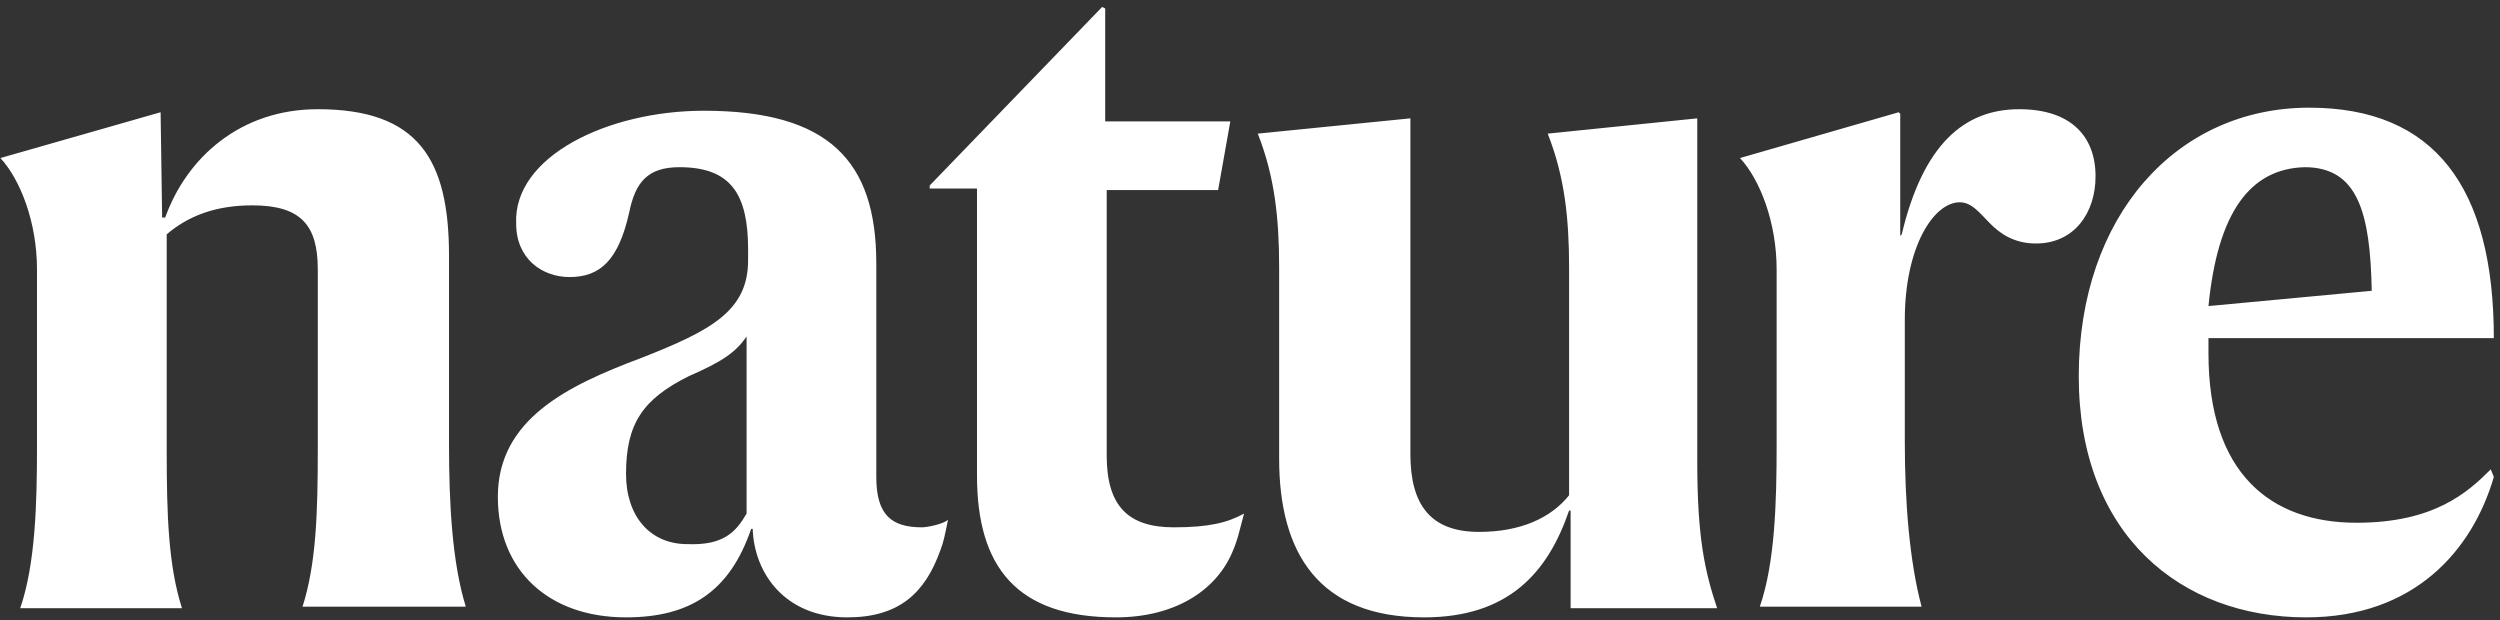 <svg width="129" height="32" viewBox="0 0 129 32" fill="none" xmlns="http://www.w3.org/2000/svg">
<rect x="0" y="0" width="129" height="32" fill="#333333" stroke="none"/>
<path d="M8.287 5.792L8.366 11.226H8.524C9.626 8.155 12.382 5.635 16.398 5.635C21.594 5.635 23.169 8.233 23.169 13.194V22.958C23.169 25.95 23.327 29.021 24.035 31.304H15.61C16.319 29.1 16.398 26.422 16.398 23.194V13.903C16.398 11.619 15.531 10.596 13.012 10.596C11.122 10.596 9.705 11.147 8.602 12.092V23.273C8.602 26.501 8.681 29.178 9.39 31.383H1.043C1.831 29.1 1.909 25.95 1.909 23.037V13.903C1.909 11.462 1.043 9.257 0.02 8.155L8.287 5.792ZM38.524 26.501V17.367C37.972 18.155 37.343 18.627 35.532 19.415C33.169 20.596 32.303 21.856 32.303 24.454C32.303 26.659 33.563 28.076 35.453 28.076C37.343 28.155 37.972 27.446 38.524 26.501ZM36.319 5.714C42.776 5.714 45.217 8.312 45.217 13.588V24.611C45.217 26.58 46.004 27.21 47.579 27.21C47.815 27.21 48.681 27.052 48.917 26.816C48.76 27.604 48.681 27.997 48.524 28.391C47.736 30.596 46.398 31.856 43.721 31.856C40.492 31.856 38.917 29.572 38.839 27.289H38.76C37.657 30.517 35.61 31.856 32.303 31.856C28.287 31.856 25.689 29.415 25.689 25.635C25.689 21.619 29.311 19.887 33.091 18.47C36.713 17.052 38.602 16.029 38.602 13.43V12.879C38.602 10.044 37.736 8.627 35.059 8.627C33.406 8.627 32.776 9.415 32.461 10.989C31.91 13.43 30.965 14.296 29.39 14.296C27.972 14.296 26.634 13.352 26.634 11.54C26.476 8.076 31.358 5.714 36.319 5.714ZM63.563 28.549C62.697 30.517 60.571 31.856 57.579 31.856C52.461 31.856 50.413 29.257 50.413 24.533V9.729H47.972V9.572L56.87 0.359L57.028 0.438V6.265H63.484L62.855 9.808H57.106V23.509C57.106 26.108 58.209 27.21 60.571 27.21C62.382 27.21 63.327 26.974 64.193 26.501C63.957 27.367 63.878 27.84 63.563 28.549ZM72.776 6.107V23.43C72.776 26.029 73.799 27.446 76.319 27.446C78.445 27.446 80.02 26.738 80.965 25.556V13.824C80.965 11.226 80.729 9.1 79.862 6.895L87.579 6.107V23.824C87.579 27.761 87.973 29.493 88.603 31.383H81.044V26.344H80.965C79.862 29.572 77.815 31.856 73.484 31.856C68.051 31.856 66.004 28.549 66.004 23.667V13.824C66.004 11.226 65.768 9.1 64.902 6.895L72.776 6.107ZM98.13 12.092C99.233 7.446 101.359 5.635 104.193 5.635C106.792 5.635 108.13 6.974 108.13 9.1C108.13 10.989 107.028 12.564 105.059 12.564C103.878 12.564 103.17 12.013 102.697 11.54C102.146 10.989 101.752 10.438 101.122 10.438C99.784 10.438 98.288 12.722 98.288 16.501V22.8C98.288 25.871 98.524 28.942 99.154 31.304H90.807C91.595 29.021 91.674 25.871 91.674 22.958V13.903C91.674 11.462 90.807 9.257 89.784 8.155L97.973 5.792L98.052 5.871V12.171L98.13 12.092ZM113.957 15.793L122.382 15.005C122.304 10.989 121.674 8.627 118.918 8.627C116.083 8.706 114.43 10.989 113.957 15.793ZM118.997 31.856C112.54 31.856 107.264 27.604 107.264 19.415C107.264 11.147 112.304 5.556 119.154 5.556C125.611 5.556 128.682 9.651 128.682 17.446H113.957V18.233C113.957 24.454 117.186 26.974 121.595 26.974C125.611 26.974 127.343 25.399 128.524 24.218L128.682 24.611C127.579 28.391 124.587 31.856 118.997 31.856Z" fill="white"/>
</svg>
